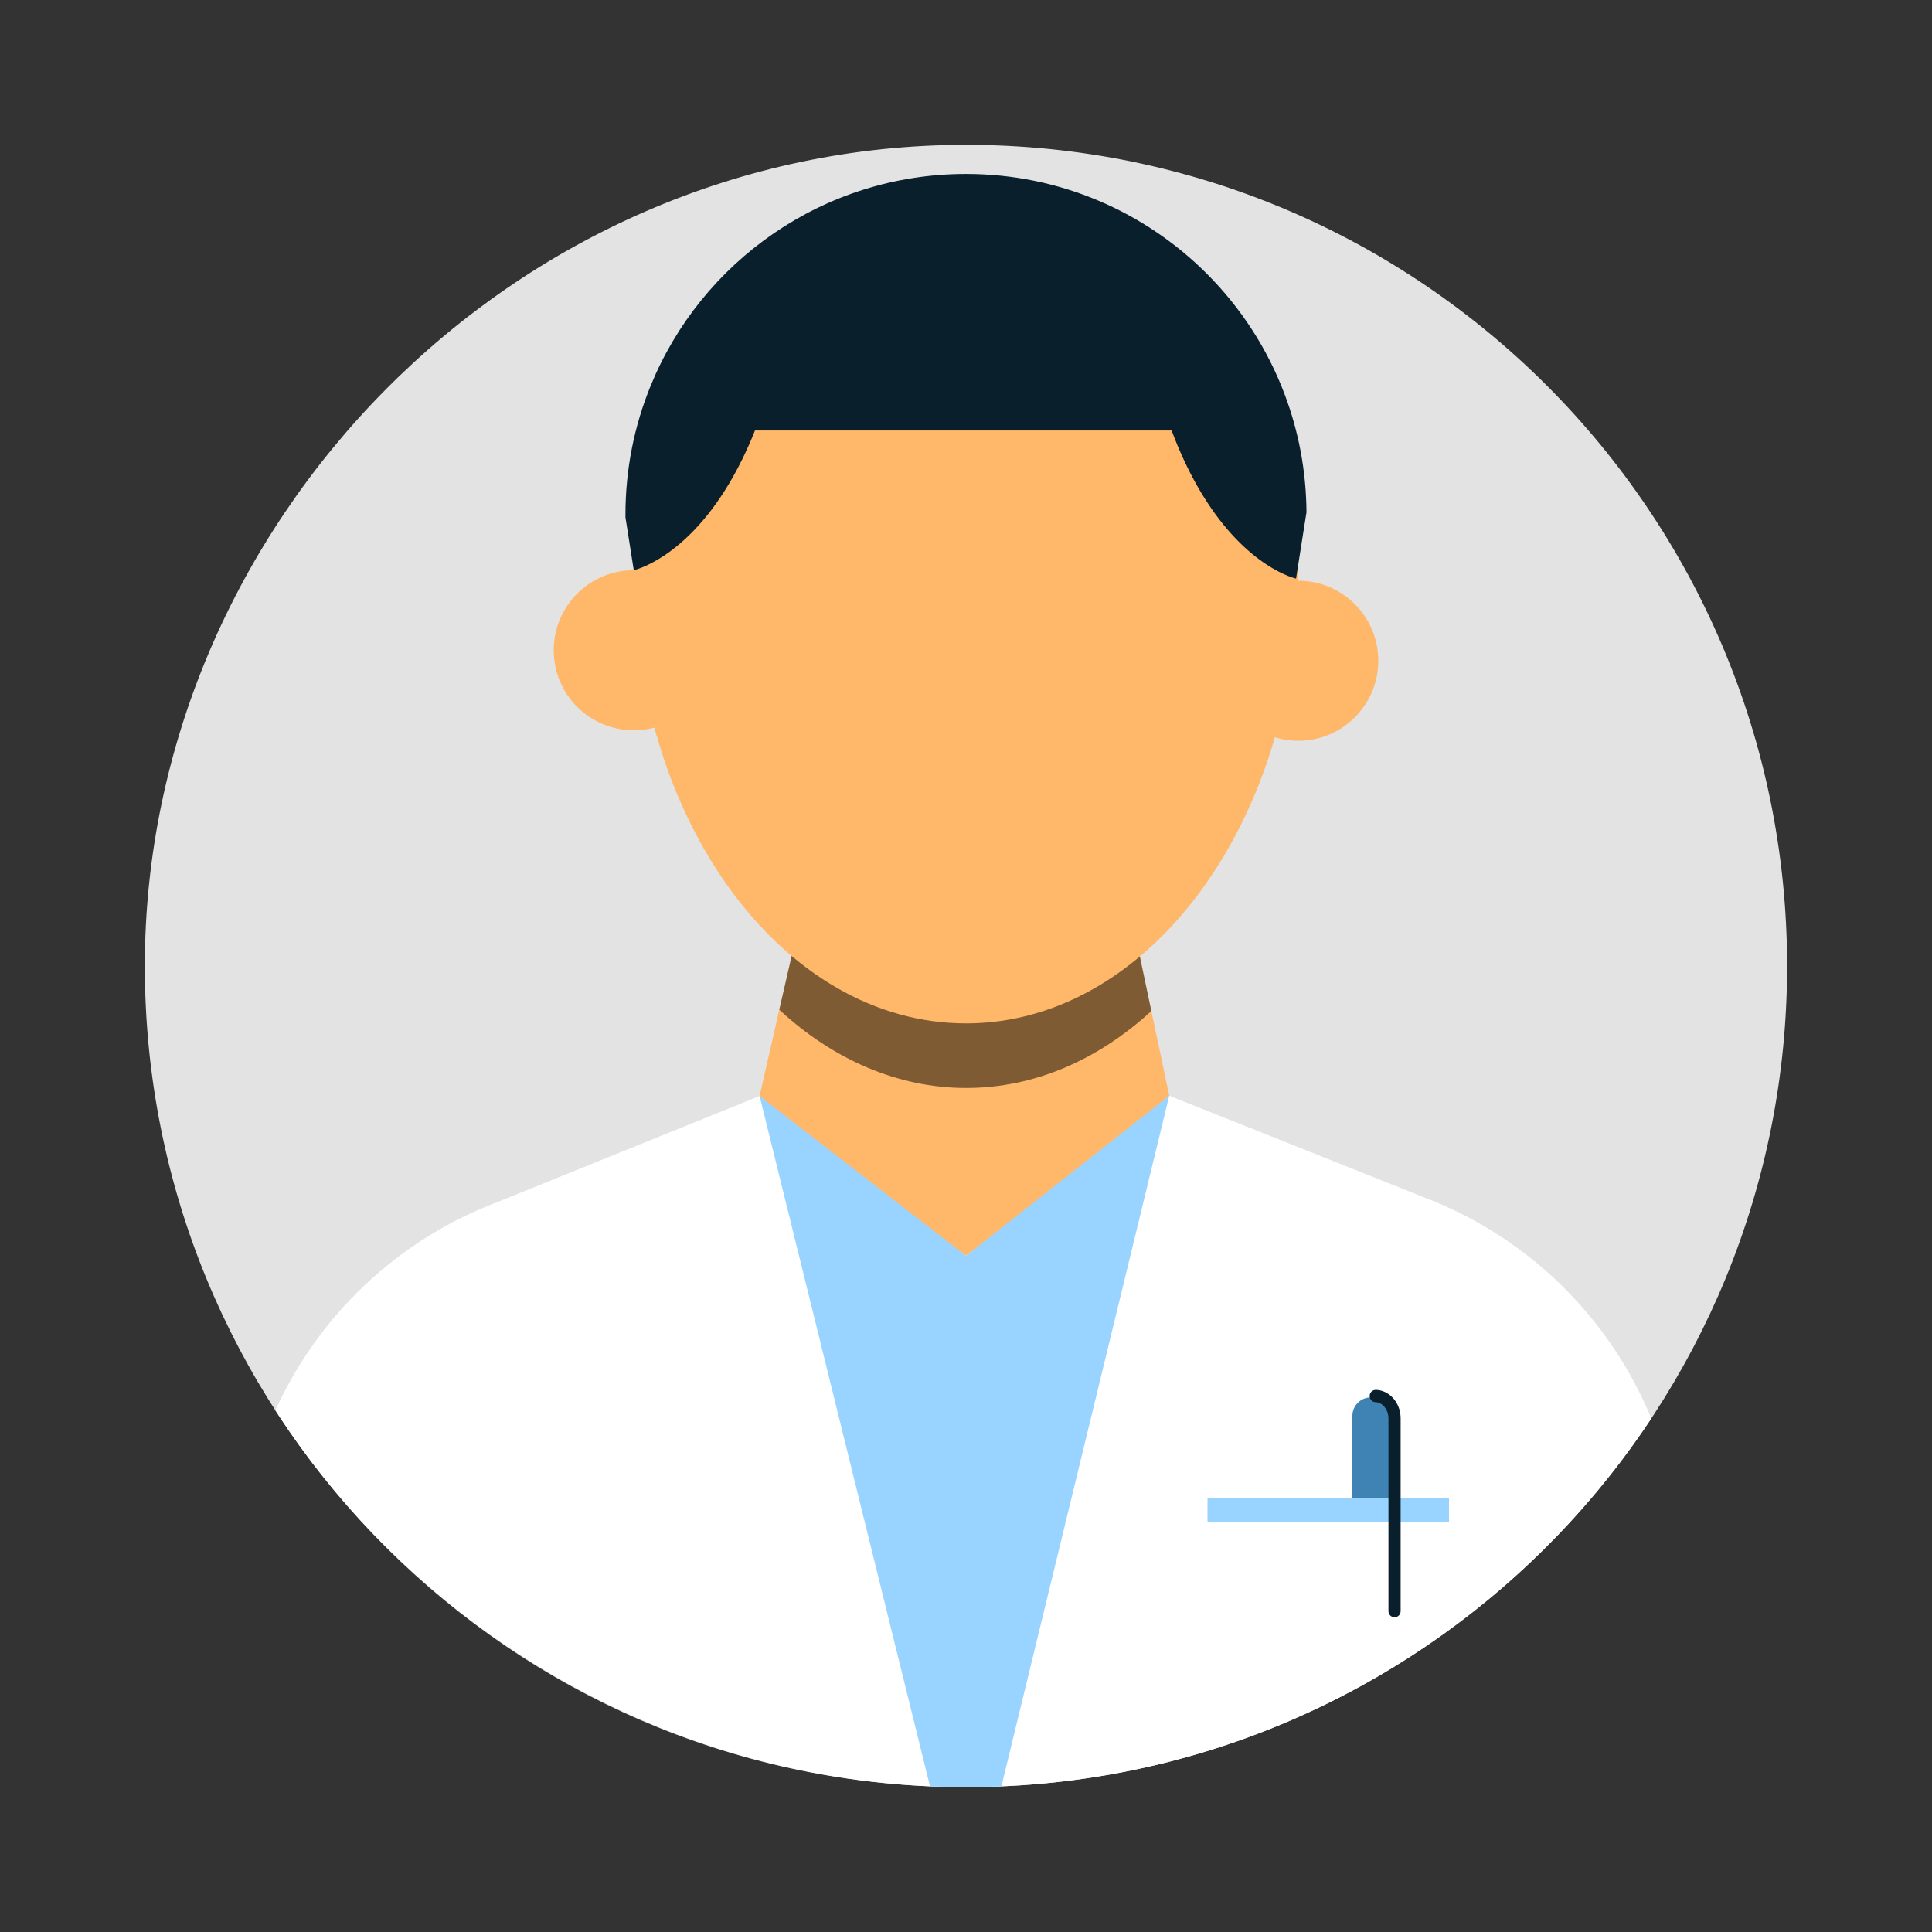 <?xml version="1.0" encoding="utf-8"?>
<svg xmlns="http://www.w3.org/2000/svg" id="pictograms" viewBox="0 0 300 300">
  <rect x="0" y="0" width="300" height="300" fill="#333333" stroke="none"/>
  <defs>
    <style>
      .cls-1 {
        fill: #3f82b4;
      }

      .cls-1, .cls-2, .cls-3, .cls-4, .cls-5, .cls-6, .cls-7, .cls-8 {
        stroke-width: 0px;
      }

      .cls-2 {
        fill: #e3e3e3;
      }

      .cls-3 {
        fill: #091f2c;
      }

      .cls-4 {
        fill: none;
      }

      .cls-5 {
        fill: #ffb769;
      }

      .cls-6 {
        fill: #fff;
      }

      .cls-7 {
        opacity: .5;
      }

      .cls-8 {
        fill: #99d3ff;
      }
    </style>
  </defs>
  <g>
    <g>
      <path class="cls-2" d="m277.5,150c0,68.58-54.13,124.5-122,127.38-1.82.08-3.66.12-5.5.12s-3.74-.04-5.59-.12c-67.83-2.93-121.92-58.83-121.92-127.38S79.58,22.49,150,22.49s127.5,57.09,127.5,127.51Z"/>
      <polygon class="cls-5" points="183.78 180.68 150 196.49 116.22 177.73 119.9 161.65 121 156.78 121.04 156.65 122.84 148.82 123.6 145.53 176.54 146.28 176.91 148.12 178.57 156 178.78 156.99 179.81 161.84 183.78 180.68"/>
      <path class="cls-7" d="m178.78,156.99c-8.22,7.55-18.11,11.95-28.77,11.95s-20.75-4.49-29.01-12.16l.04-.14,1.8-7.83.76-3.28,52.94.75.37,1.84,1.66,7.87.21.99Z"/>
      <path class="cls-5" d="m201.6,88.53c0,1.81-.06,3.59-.15,5.36-.28,4.95-.93,9.76-1.91,14.37-6.26,29.27-26.06,50.65-49.53,50.65-28.5,0-51.6-31.52-51.6-70.37h0c0-4.68.34-9.23.99-13.62.54-3.81,1.32-7.52,2.31-11.1,8.3-12.69,21.5-21.89,36.88-24.98,3.7-.75,7.51-1.13,11.42-1.13.18,0,.34,0,.52.01.28-.01.56-.01.84-.01,1.5,0,3,.04,4.51.15,15.25,1.06,29.05,7.42,39.55,17.25,3.95,9.95,6.18,21.33,6.18,33.44Z"/>
      <path class="cls-6" d="m256.41,220.26c-22.82,34.49-61.96,57.24-106.41,57.24s-84.55-23.31-107.24-58.5c6.68-14.72,18.98-26.49,34.54-32.37l40.65-16.44c9.05,8.41,32.05,24.81,32.05,24.81,0,0,22.55-16.57,31.56-24.86l40.05,15.97c15.96,6.23,28.43,18.68,34.8,34.15Z"/>
      <g>
        <circle class="cls-5" cx="98.41" cy="100.97" r="12.43"/>
        <circle class="cls-5" cx="201.59" cy="102.6" r="12.43"/>
      </g>
      <path class="cls-3" d="m199.49,61.26c-2.67-7.11-6.84-13.5-12.11-18.77-9.56-9.56-22.78-15.48-37.38-15.48-22.15,0-41.13,13.62-48.99,32.95-2.51,6.15-3.89,12.87-3.89,19.92v.45l1.29,8.21s7.79-1.66,14.82-13.48c1.38-2.32,2.74-5.03,4-8.21h64.7c.17.44.33.88.5,1.3,1.26,3.18,2.62,5.89,4,8.21.11.18.22.36.33.54,6.94,11.33,14.49,12.94,14.49,12.94l1.29-8.21.33-2.07c-.04-6.44-1.23-12.6-3.38-18.3Z"/>
      <circle class="cls-4" cx="150" cy="150" r="127.5"/>
      <path class="cls-1" d="m212.86,235.72c-1.58,0-2.86-1.28-2.86-2.86v-13.01c0-1.58,1.28-2.86,2.86-2.86s2.86,1.28,2.86,2.86v13.01c0,1.58-1.28,2.86-2.86,2.86Z"/>
      <rect class="cls-8" x="187.5" y="232.56" width="37.5" height="3.81"/>
      <path class="cls-3" d="m216.55,251.13c-.53,0-.95-.43-.95-.95v-29.92c0-1.07-.56-2.03-1.4-2.4-.2-.09-.39-.13-.58-.13-.53,0-.95-.44-.94-.97,0-.52.43-.94.95-.94h.01c.43,0,.87.11,1.31.29,1.55.68,2.54,2.3,2.54,4.15v29.92c0,.53-.43.95-.95.95Z"/>
      <path class="cls-8" d="m181.56,170.14l-26.06,107.24c-1.82.08-3.66.12-5.5.12s-3.74-.04-5.59-.12l-26.46-107.19,32.05,24.81,31.56-24.86Z"/>
    </g>
    <rect class="cls-4" x="0" y="0" width="300" height="300"/>
  </g>
  <rect class="cls-4" x="0" y="0" width="300" height="300"/>
</svg>